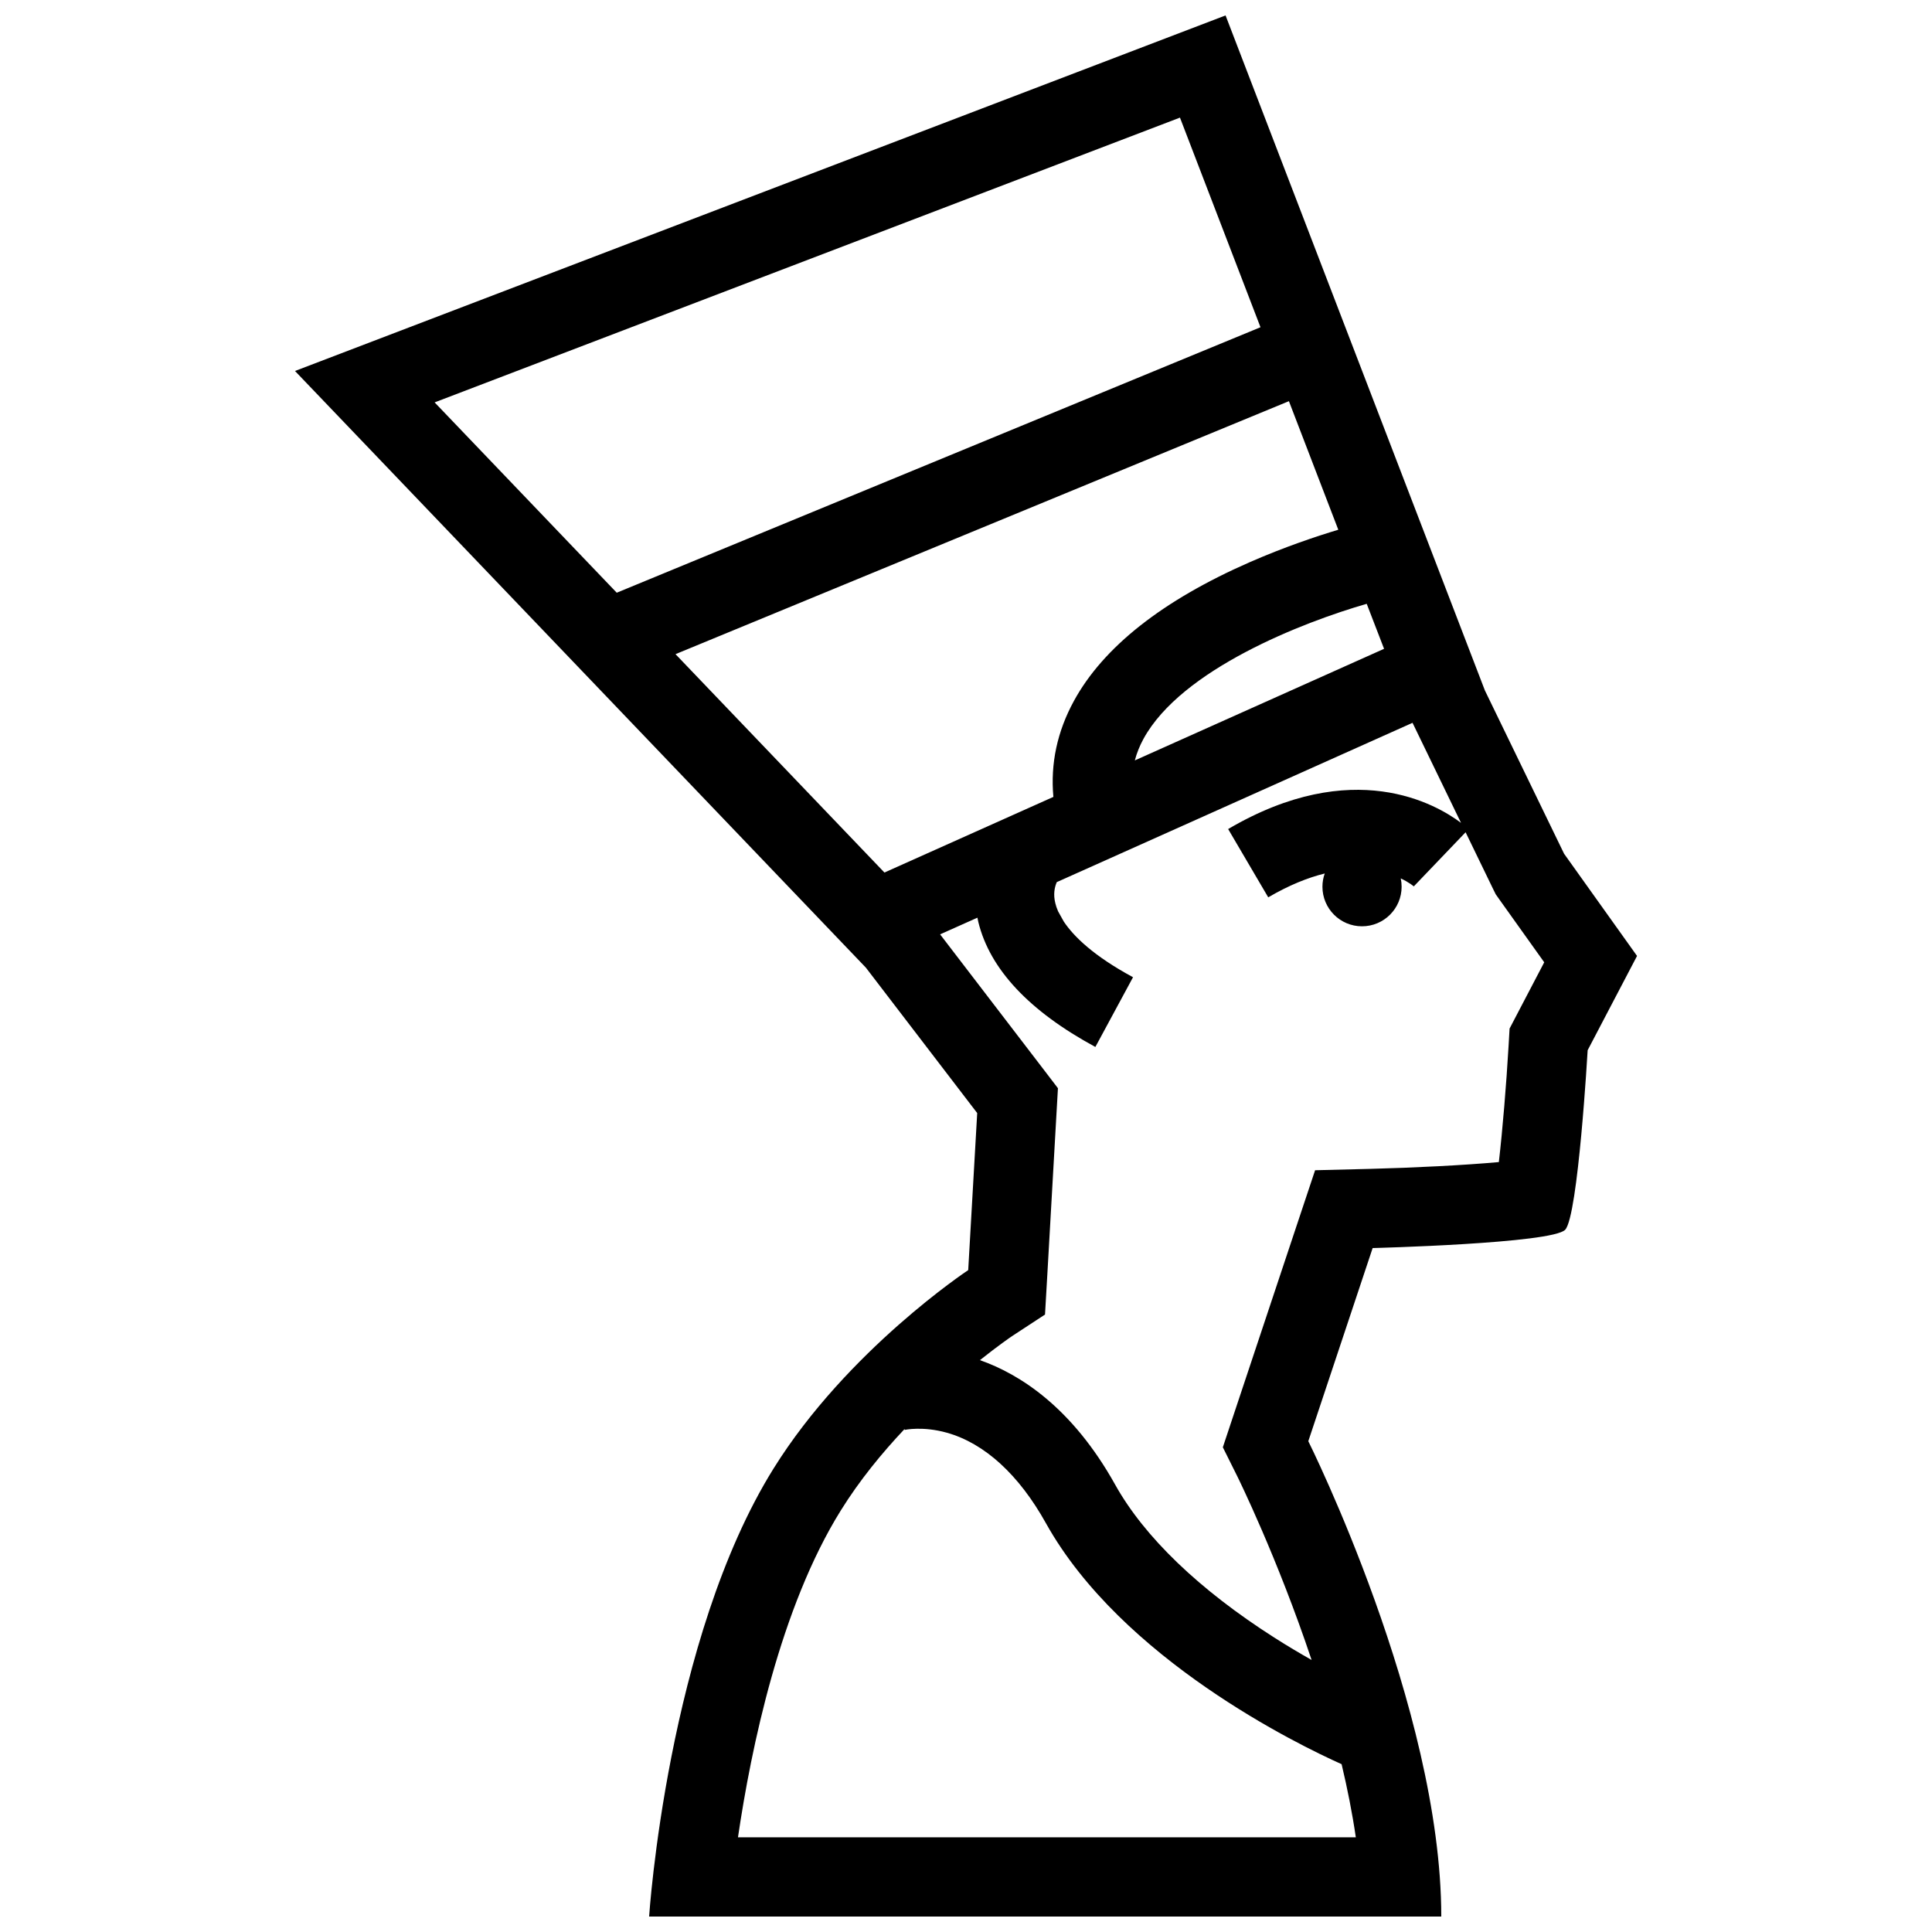 <?xml version="1.0" encoding="UTF-8"?>
<!-- Uploaded to: SVG Repo, www.svgrepo.com, Generator: SVG Repo Mixer Tools -->
<svg width="800px" height="800px" version="1.1" viewBox="144 144 512 512" xmlns="http://www.w3.org/2000/svg">
 <defs>
  <clipPath id="a">
   <path d="m222 148.09h356v503.81h-356z"/>
  </clipPath>
 </defs>
 <g clip-path="url(#a)">
  <path d="m558.5 370.25-20.988-43.273-68.727-178.89-246.61 94.227 151.29 158.12 29.504 38.539-2.383 41.621s-31.996 21.156-51.566 52.551c-28.215 45.266-32.996 118.76-32.996 118.76l209.93-0.004c0-55.395-35.238-125.97-35.238-125.97l17.051-51.184s47.617-1.199 51.031-4.859c3.43-3.66 5.949-47.57 5.949-47.57l13.086-24.984zm-47.707-54.309-66.051 29.574c0.508-1.922 1.262-3.812 2.273-5.68 10.07-18.473 42.359-30.98 59.18-35.816zm-132.41 59.289-55.367-57.871 162.56-67.043 13.086 34.07c-5.844 1.754-14.285 4.582-23.402 8.57-23.172 10.141-38.867 22.523-46.664 36.801-4.43 8.117-6.242 16.637-5.441 25.43zm78.32-200.06 21.34 55.551-170.6 70.355-48.262-50.438zm-117.13 455.73c3.473-23.617 11.207-60.887 27.262-86.637 4.949-7.965 10.918-15.234 16.867-21.539l0.062 0.215c0.047-0.016 4.797-1.047 11.191 0.754 9.965 2.812 19.051 11.086 26.23 23.984 20.141 36.07 66.988 58.766 78.352 63.852 1.535 6.441 2.828 12.945 3.766 19.375zm206.57-218.32-2.09 4.004-0.262 4.535c-0.598 10.285-1.598 22.371-2.582 30.844-9.148 0.832-22.555 1.508-33.965 1.797l-14.73 0.367-4.66 13.977-17.051 51.199-2.738 8.242 3.859 7.75c0.184 0.383 10.578 21.434 19.664 48.617-3.09-1.754-6.426-3.719-9.887-5.934-19.848-12.652-34.441-26.66-42.172-40.527-11.453-20.543-25.324-29.305-35.84-32.996 4.902-3.906 8.211-6.164 8.488-6.352l8.762-5.734 0.613-10.578 2.367-41.621 0.445-7.781-4.734-6.195-26.492-34.578 9.887-4.422c0.078 0.391 0.152 0.777 0.246 1.168 3.059 12.492 13.5 23.617 31.012 33.094l9.98-18.48c-10.5-5.672-15.742-10.84-18.344-14.746l-1.508-2.707c-0.352-0.816-0.598-1.543-0.738-2.16-0.586-2.336-0.215-4.203 0.383-5.59l94.277-42.219 12.852 26.516c-6.551-4.941-28.613-17.805-61.715 1.637l10.625 18.098c5.582-3.266 10.562-5.234 14.977-6.32-0.398 1.098-0.613 2.273-0.613 3.504 0 5.797 4.691 10.492 10.484 10.492 5.797 0 10.5-4.695 10.5-10.492 0-0.754-0.078-1.492-0.23-2.199 2.246 1.062 3.461 2.098 3.613 2.238-0.094-0.086-0.141-0.141-0.141-0.141l13.715-14.328 7.195 14.844 0.785 1.59 1.016 1.438 11.84 16.59z"/>
 </g>
</svg>